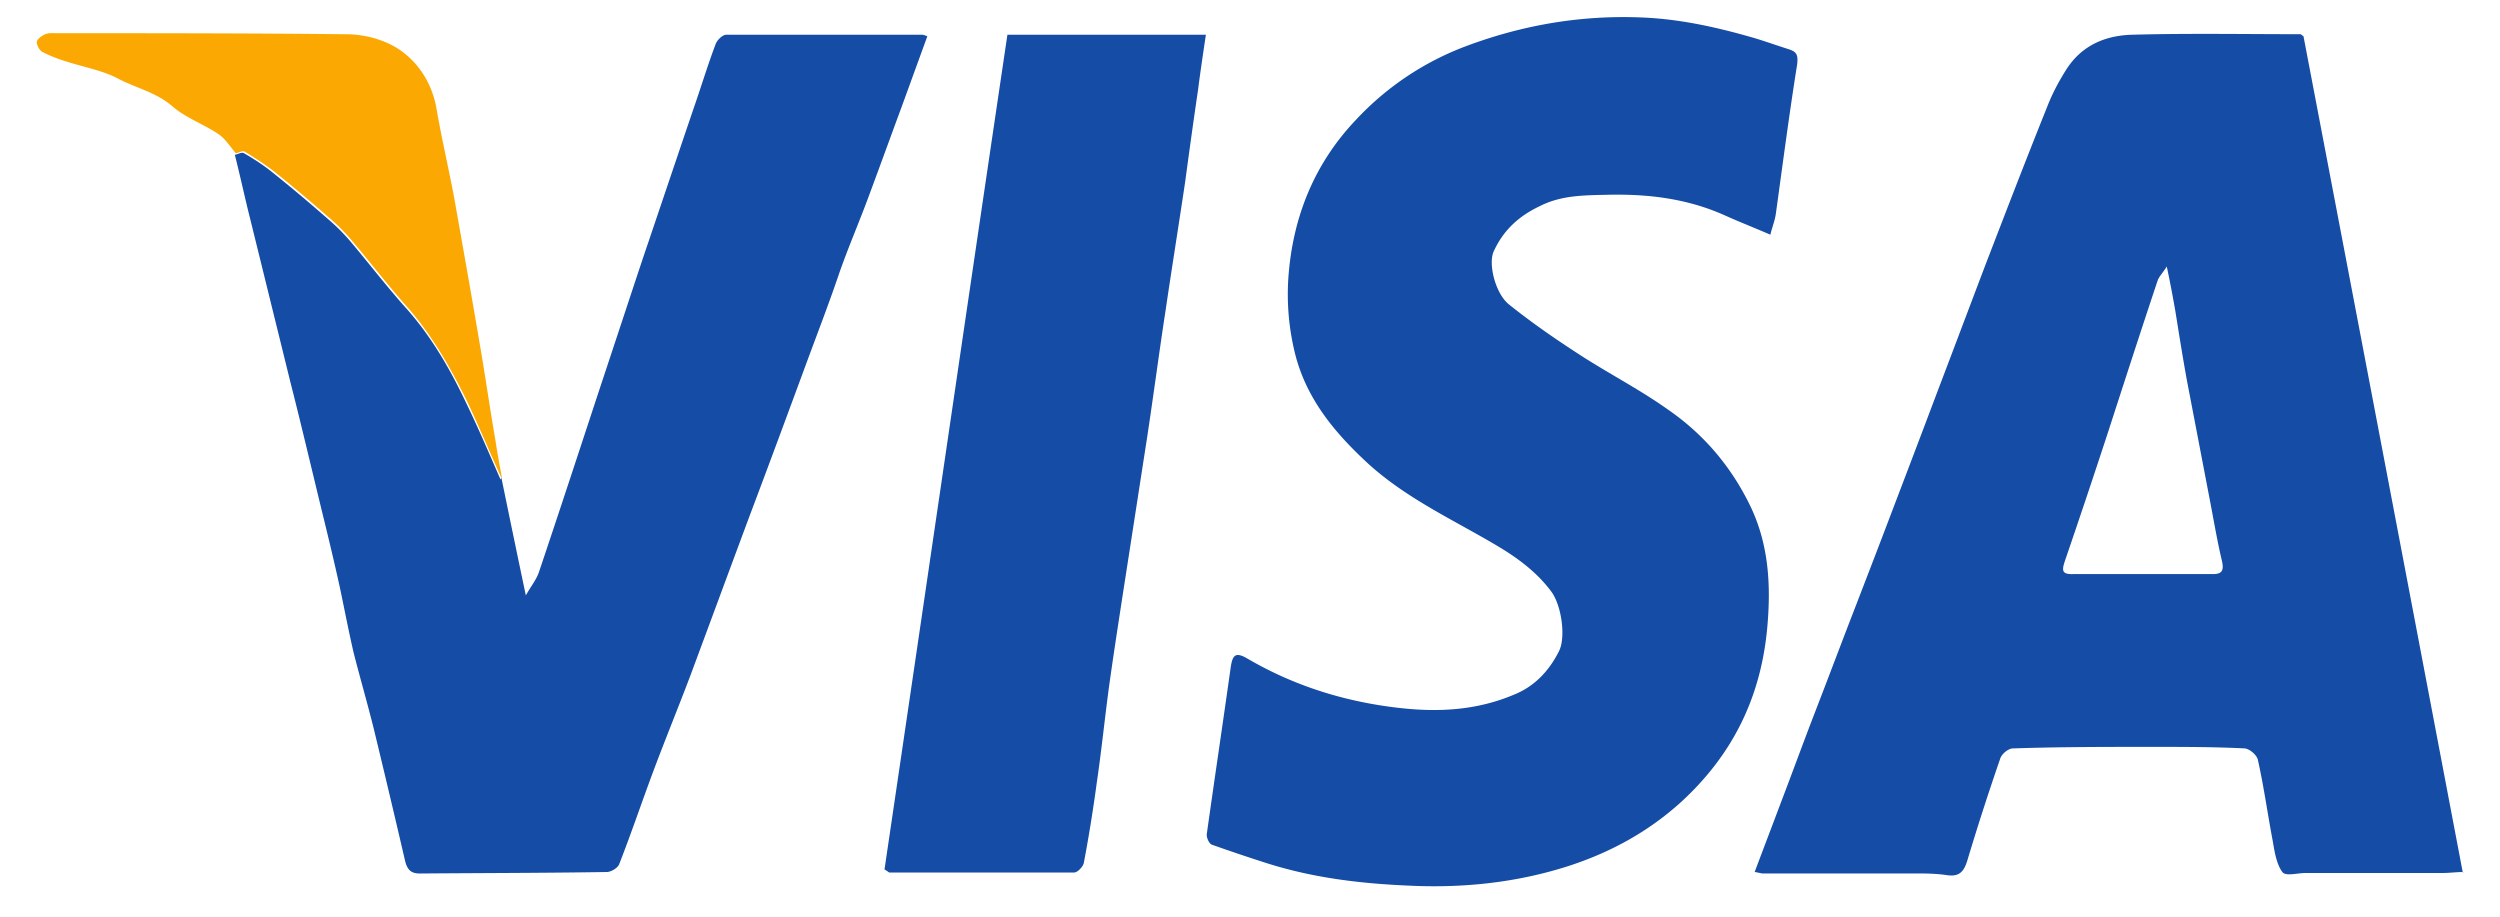 <svg xmlns="http://www.w3.org/2000/svg" fill="none" viewBox="0 0 60 22"><path fill="#144CA6" d="M59.13 20.928c-.177 0-.343.024-.509.024H55.328c-.188 0-.475.085-.552-.024-.144-.195-.188-.499-.232-.754-.122-.644-.21-1.288-.354-1.933-.022-.121-.21-.28-.331-.28-.73-.036-1.47-.036-2.2-.036-1.115 0-2.232 0-3.348.037-.11 0-.276.133-.309.255a61.73 61.73 0 0 0-.785 2.431c-.088.292-.21.401-.508.353-.342-.049-.696-.037-1.039-.037h-3.348c-.055 0-.121-.024-.21-.036.21-.56.42-1.107.62-1.641.275-.718.54-1.447.817-2.165.32-.826.63-1.652.95-2.479.31-.802.619-1.605.928-2.42.343-.899.685-1.799 1.028-2.71.398-1.046.796-2.103 1.193-3.149.487-1.264.973-2.528 1.481-3.792.122-.317.276-.608.453-.888.387-.62.984-.839 1.614-.851 1.337-.036 2.674-.012 4.01-.012.023 0 .034.024.078.049 1.27 6.65 2.541 13.323 3.823 20.07l.022-.012ZM52.001 6.4c-.11.17-.188.243-.22.34-.41 1.228-.807 2.456-1.205 3.684a233.693 233.693 0 0 1-1.006 3.002c-.077.231-.121.365.188.352h3.348c.21 0 .276-.072.221-.315-.11-.462-.188-.924-.276-1.386l-.564-2.942c-.1-.547-.188-1.106-.276-1.653a28.834 28.834 0 0 0-.21-1.094V6.4ZM42.466 5.623c-.365-.158-.707-.291-1.061-.45-.917-.413-1.867-.522-2.84-.498-.552.012-1.094.012-1.602.268-.486.23-.873.559-1.116 1.094-.133.303.044 1.02.376 1.276.53.425 1.093.814 1.657 1.18.707.461 1.447.838 2.133 1.324.817.56 1.48 1.3 1.956 2.25.486.96.541 1.98.441 3.038-.165 1.702-.872 3.051-2.066 4.145-.818.742-1.746 1.228-2.73 1.544-1.226.389-2.496.523-3.778.462-1.16-.048-2.299-.182-3.415-.534a44.016 44.016 0 0 1-1.337-.45c-.066-.025-.132-.17-.121-.256.188-1.337.386-2.662.574-4 .044-.29.11-.376.387-.218 1.138.668 2.365 1.045 3.647 1.191.95.11 1.867.061 2.762-.316.486-.194.84-.56 1.083-1.045.166-.329.066-1.094-.188-1.435-.364-.486-.84-.826-1.337-1.118-1.028-.608-2.122-1.106-3.039-1.933-.806-.742-1.525-1.58-1.79-2.735a5.929 5.929 0 0 1-.143-1.714c.099-1.483.63-2.772 1.624-3.817A6.934 6.934 0 0 1 35.206 1.1c1.37-.51 2.773-.742 4.21-.68.895.036 1.768.23 2.619.473.298.086.597.195.906.292.177.06.221.134.188.377-.188 1.179-.343 2.37-.508 3.562-.023.17-.089.328-.133.51l-.022-.012ZM12.034 11.47c.188.912.376 1.824.586 2.82.122-.218.243-.364.31-.546.508-1.508 1.005-3.027 1.502-4.535.332-.997.663-2.006.995-3.003.408-1.203.817-2.419 1.226-3.622.177-.51.332-1.021.52-1.52.033-.097.165-.23.254-.23h4.707c.033 0 .055.012.122.036l-.597 1.641c-.265.718-.53 1.447-.796 2.164-.232.632-.497 1.24-.718 1.872-.243.717-.52 1.435-.785 2.152-.453 1.228-.906 2.455-1.37 3.683-.475 1.276-.95 2.565-1.425 3.842-.299.79-.619 1.568-.917 2.37-.266.717-.509 1.434-.785 2.14-.033.097-.199.194-.298.194-1.492.024-2.995.024-4.487.036-.21 0-.298-.084-.353-.291a330.382 330.382 0 0 0-.752-3.173c-.154-.62-.331-1.228-.486-1.836-.121-.522-.22-1.045-.331-1.568-.122-.559-.254-1.106-.387-1.653-.265-1.082-.52-2.176-.796-3.258l-.961-3.902c-.133-.523-.243-1.046-.376-1.568.078-.013.166-.073.221-.037.232.134.475.292.685.462.442.353.873.717 1.304 1.094.2.17.387.353.553.547.442.523.862 1.07 1.315 1.58.619.681 1.083 1.484 1.48 2.323.288.595.553 1.215.818 1.823l.022-.037ZM21.228 20.867c.983-6.65 1.956-13.335 2.95-20.034h4.763c-.066.45-.133.888-.188 1.326-.11.741-.21 1.47-.31 2.212-.154 1.033-.32 2.067-.474 3.112-.155 1.01-.288 2.03-.442 3.04l-.597 3.853c-.11.717-.221 1.434-.32 2.152-.1.753-.177 1.507-.288 2.26a36.453 36.453 0 0 1-.31 1.921c-.021.097-.154.231-.231.231H21.35c-.022 0-.034-.024-.122-.073Z"/><path fill="#FBA902" d="M12.034 11.47c-.276-.607-.53-1.215-.817-1.823-.41-.839-.873-1.64-1.481-2.322-.453-.51-.873-1.057-1.315-1.58a4.863 4.863 0 0 0-.553-.547 37.569 37.569 0 0 0-1.303-1.094c-.221-.17-.453-.316-.686-.462-.055-.037-.143.024-.22.037-.133-.158-.255-.353-.42-.463-.365-.243-.785-.389-1.106-.668-.397-.34-.883-.438-1.314-.669-.376-.194-.807-.267-1.216-.4a3.486 3.486 0 0 1-.586-.232c-.066-.036-.143-.17-.132-.243.01-.073.121-.146.199-.182.088-.037.188-.025.276-.025 2.32 0 4.641 0 6.95.025.42 0 .895.121 1.25.352.463.304.806.802.916 1.434.122.705.287 1.41.42 2.116.21 1.179.42 2.358.619 3.538.133.765.243 1.543.376 2.31.044.29.1.595.154.887l-.01.011Z"/></svg>